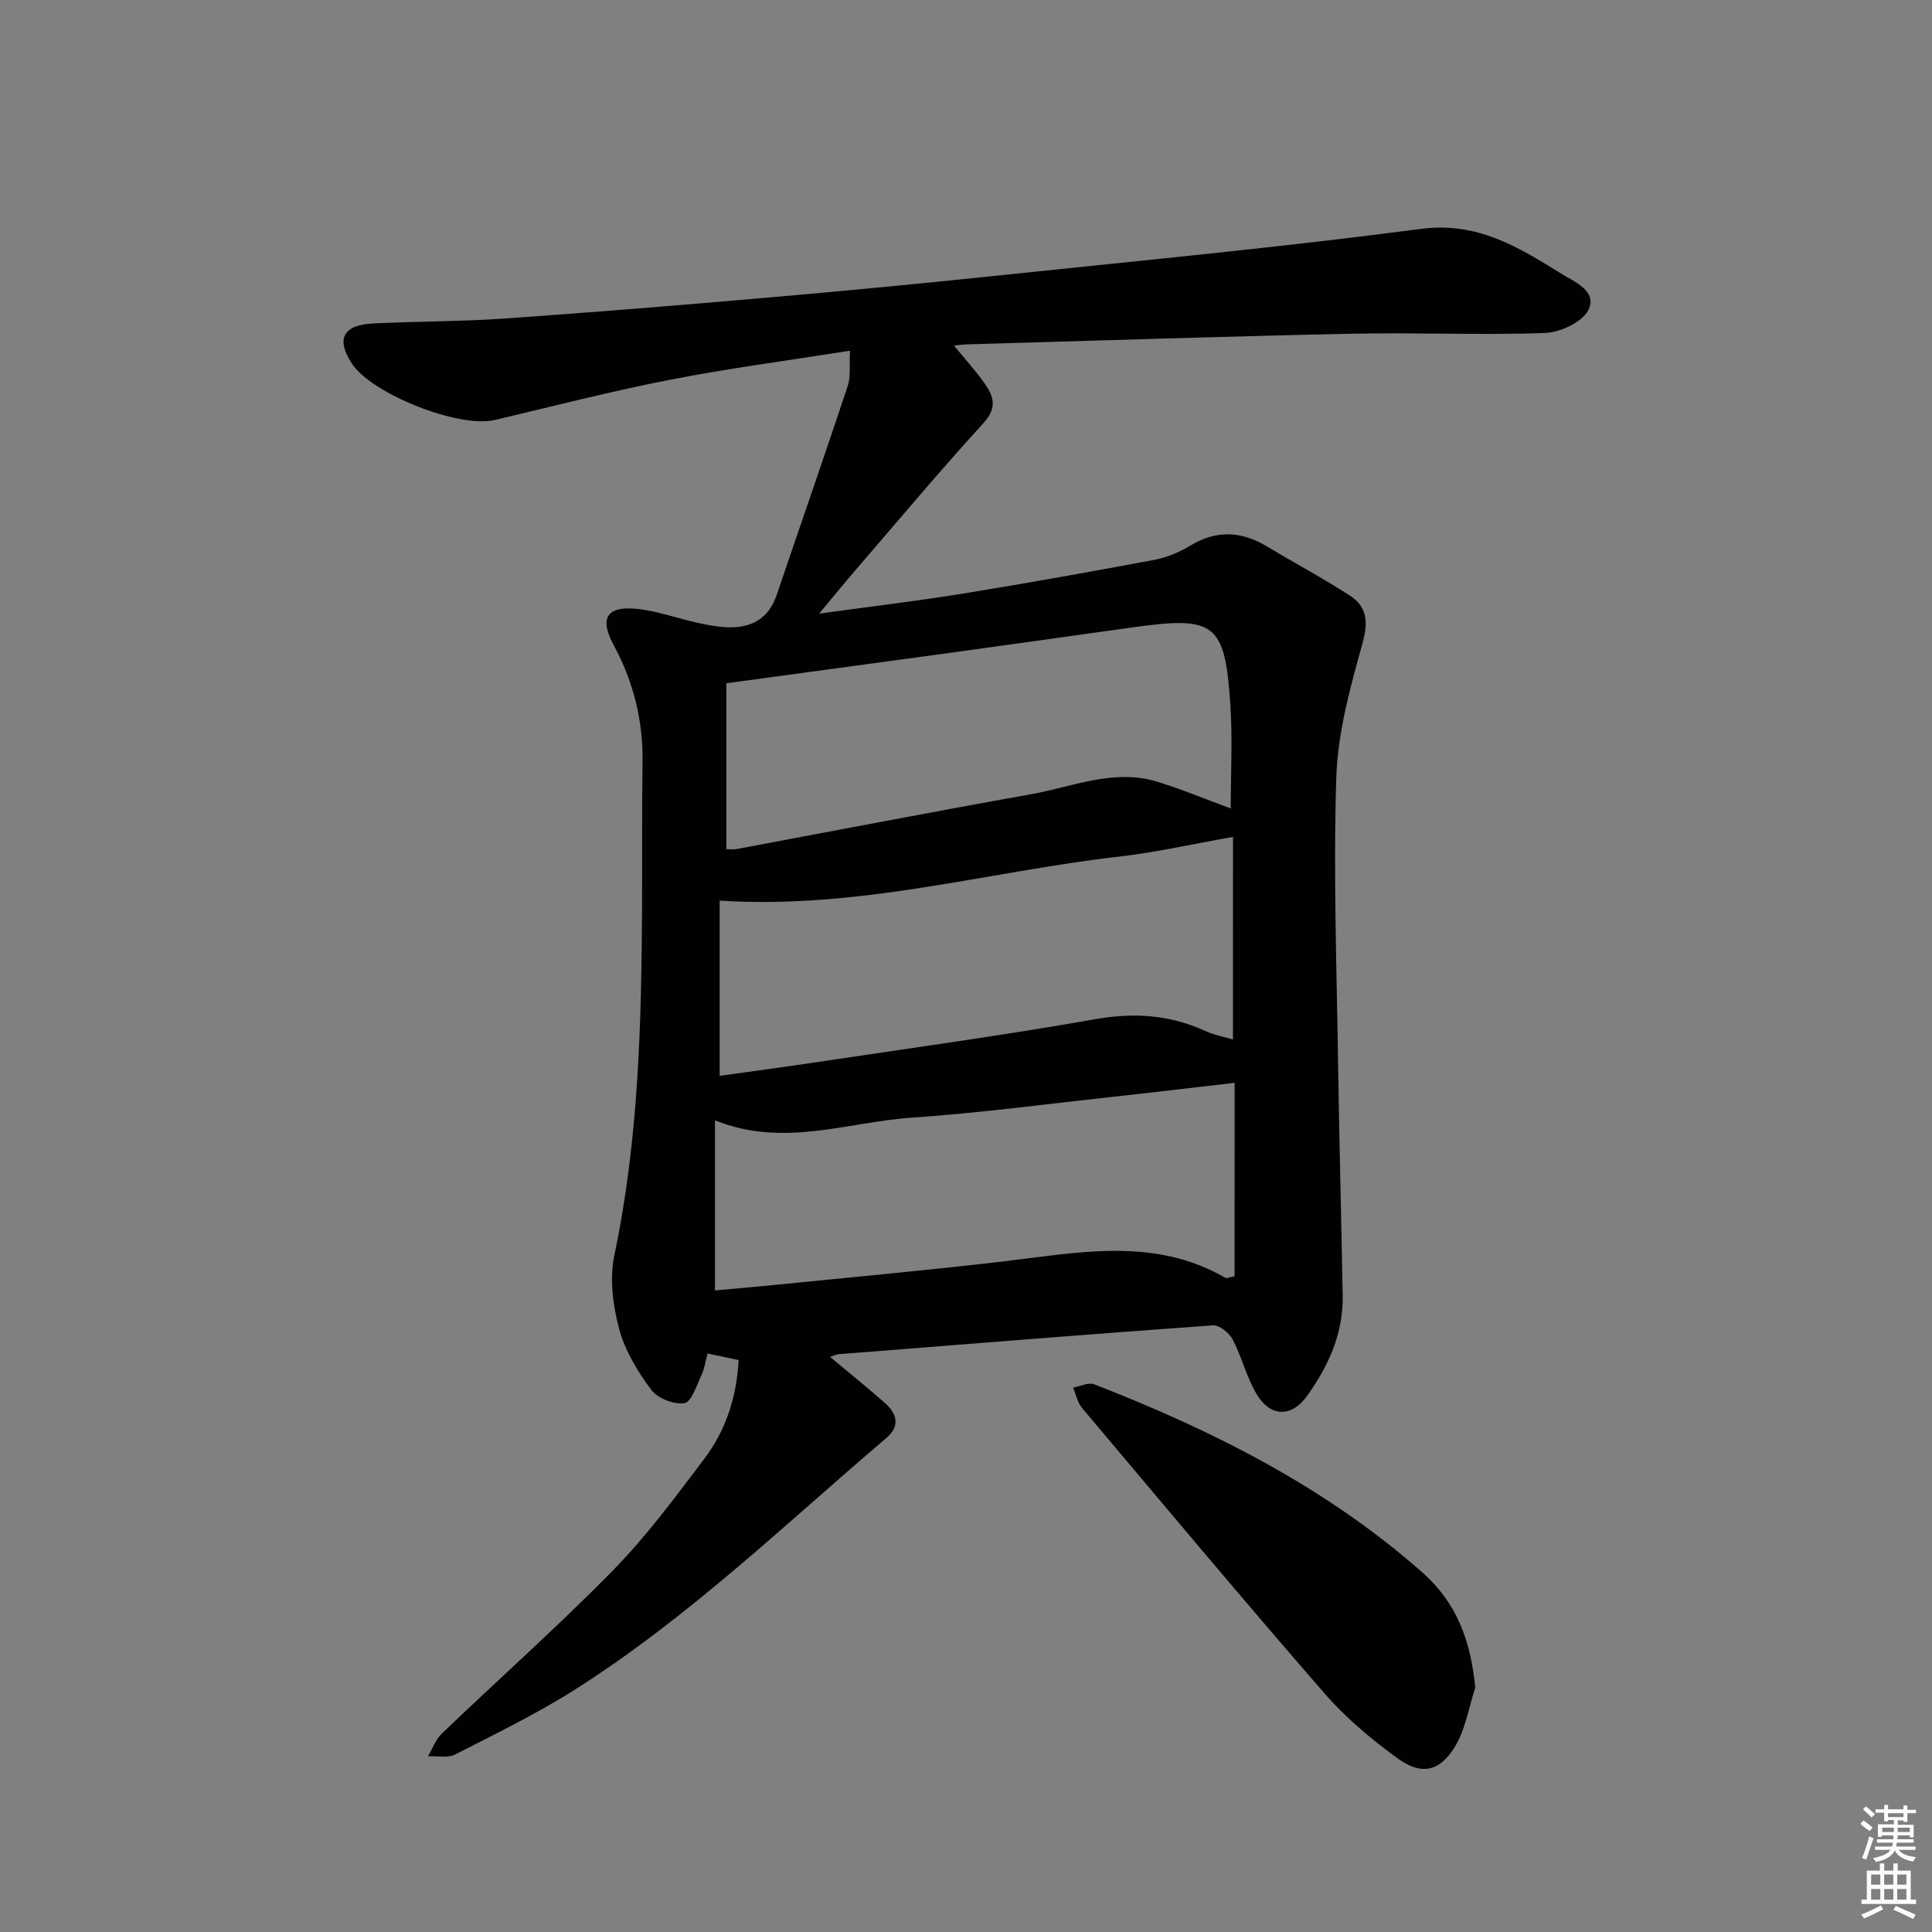 <svg enable-background="new 0 0 400 400" viewBox="0 0 400 400" xmlns="http://www.w3.org/2000/svg"><rect x="0" y="0" width="400" height="400" fill="#808080" stroke="none"/><path d="m197.52 71.56c2.1 2.57 4.35 5.03 6.27 7.73 1.89 2.67 2.78 5.07-.15 8.28-9.08 9.93-17.72 20.27-26.51 30.46-2.35 2.72-4.61 5.51-7.53 9.01 10.6-1.46 20.26-2.6 29.86-4.16 13.26-2.15 26.48-4.52 39.68-7 2.55-.48 5.11-1.6 7.36-2.95 5.42-3.27 10.58-2.96 15.86.23 5.68 3.43 11.57 6.55 17.13 10.16 3.65 2.36 3.8 5.57 2.57 9.98-2.51 9.03-5.09 18.34-5.39 27.61-.64 19.95.09 39.94.38 59.91.23 15.81.66 31.62.94 47.42.14 7.82-2.95 14.61-7.37 20.76-3.24 4.51-7.59 4.41-10.44-.35-2.11-3.51-3.06-7.69-4.98-11.34-.71-1.36-2.76-3.01-4.08-2.91-25.86 1.85-51.7 3.93-77.54 5.98-.46.04-.91.29-1.72.56 3.93 3.28 7.71 6.33 11.35 9.53 2.49 2.19 3.21 4.77.33 7.22-21.02 17.91-40.96 37.17-64.39 52.05-7.97 5.06-16.51 9.21-24.93 13.51-1.53.78-3.72.28-5.61.37.94-1.58 1.59-3.48 2.87-4.71 11.76-11.26 23.96-22.09 35.36-33.71 6.96-7.09 12.94-15.19 18.96-23.14 4.47-5.91 6.74-12.83 7.12-20.48-2.09-.44-4-.84-6.43-1.35-.41 1.51-.62 3.13-1.28 4.53-.99 2.11-2.08 5.54-3.52 5.75-2.17.32-5.56-1-6.87-2.77-2.82-3.81-5.45-8.14-6.65-12.66-1.29-4.85-1.99-10.39-.97-15.22 5.04-23.94 5.61-48.16 5.73-72.45.05-9.83-.05-19.66.1-29.49.14-8.68-1.86-16.75-5.98-24.38-2.96-5.48-1.5-8.06 4.62-7.5 4.23.39 8.35 1.93 12.55 2.86 2.07.46 4.19.88 6.31.97 4.94.21 8.58-1.71 10.27-6.68 4.9-14.43 9.92-28.83 14.72-43.3.64-1.93.3-4.19.47-7.28-12.87 2.04-25.17 3.65-37.31 6.02-12.19 2.38-24.23 5.5-36.32 8.34-7.33 1.72-25.38-5.39-29.51-11.7-3.33-5.09-1.84-8.01 4.46-8.31 9.13-.43 18.3-.39 27.42-1.03 18.4-1.29 36.79-2.79 55.17-4.4 16.06-1.4 32.1-2.94 48.13-4.63 28.74-3.02 57.52-5.74 86.16-9.51 11.68-1.54 20.22 3.79 29.07 9.28 2.74 1.7 7.57 3.62 5.57 7.55-1.28 2.52-5.83 4.6-8.99 4.72-13.26.48-26.56-.13-39.84.15-26.62.56-53.23 1.45-79.84 2.21-1.13.05-2.25.22-2.64.26zm57.76 101.71c-8.31 1.46-15.83 3.19-23.46 4.06-27.31 3.13-54.12 11.01-82.82 9.13v36.28c6.8-.96 13.52-1.84 20.21-2.85 19.18-2.88 38.41-5.5 57.5-8.87 8.04-1.42 15.42-.94 22.77 2.41 1.83.84 3.88 1.21 5.79 1.79.01-14.61.01-28.55.01-41.95zm.34 50.92c-8.56.98-17.1 2.01-25.66 2.94-13.7 1.49-27.38 3.34-41.12 4.26-13.36.9-26.65 6.3-40.81.56v35.22c4.52-.42 8.96-.79 13.4-1.24 15.37-1.55 30.75-2.95 46.09-4.74 15.66-1.83 31.35-5.21 46.22 3.39.2.12.6-.1 1.87-.34.01-13.38.01-26.93.01-40.05zm-105.24-48.38c.79 0 1.47.1 2.11-.02 20.35-3.8 40.68-7.73 61.06-11.37 8.56-1.53 17.01-5.31 25.95-2.6 5.14 1.56 10.13 3.66 15.31 5.56 0-7.19.39-14.36-.08-21.47-1.11-16.94-3.16-18.41-20.24-16.02-12.47 1.75-24.95 3.5-37.43 5.22-15.39 2.11-30.78 4.19-46.68 6.35z" fill="#010100"/><path d="m305.44 349.41c-1.37 4.14-2.04 8.72-4.27 12.32-3.18 5.13-6.95 5.86-11.85 2.29-5.47-3.97-10.77-8.44-15.19-13.53-16.92-19.46-33.47-39.24-50.09-58.97-.96-1.13-1.26-2.81-1.87-4.24 1.48-.25 3.2-1.13 4.39-.67 24.59 9.57 47.94 21.3 67.94 38.96 7.2 6.38 10 14.24 10.94 23.84z" fill="#010100"/><g fill="#fbfcfa"><path d="m385.2 377.6.6-.7c.6.4 1.3.9 1.9 1.5l-.6.7c-.8-.5-1.4-1-1.9-1.5zm.3 7.1c.6-1.4 1.1-2.9 1.5-4.5.3.1.6.3.9.4-.5 1.4-1 2.9-1.5 4.4zm.2-10.1.6-.6c.7.5 1.3 1.1 1.9 1.6l-.7.7c-.6-.6-1.2-1.2-1.8-1.7zm8.4-.8h.8v.9h1.8v.7h-1.8v1.8h-.8v-.3h-1.2v.9h3.3v2.6h-.8v-.4h-2.5c0 .3 0 .6-.1.8h3.4v.7h-3.5c0 .3-.1.6-.1.8h4v.7h-3.5c.7.9 1.9 1.3 3.6 1.5-.2.2-.4.5-.6.9-1.9-.3-3.2-1.1-3.8-2.3-.5 1.1-1.8 2-3.9 2.4-.2-.3-.4-.5-.6-.8 1.9-.4 3.1-.9 3.6-1.7h-3.2v-.7h3.5c.1-.2.1-.5.2-.8h-3.3v-.7h3.4c0-.2 0-.5 0-.8h-2.4v.3h-.8v-2.6h3.3v-.9h-1.2v.3h-.8v-1.8h-1.8v-.7h1.8v-.9h.8v.9h3.2zm-4.4 5.5h2.4c0-.3 0-.6 0-.9h-2.4zm1.2-3.1h3.2v-.8h-3.2zm4.4 2.2h-2.4v.9h2.5v-.9z"/><path d="m389.2 385.8h.9v1.5h1.9v-1.5h.9v1.5h2.7v6h1.1v.9h-11.3v-.9h1.1v-6h2.7zm.2 8.7.5.8c-1.2.6-2.5 1.3-4 1.9-.2-.3-.3-.6-.6-.8 1.6-.6 3-1.3 4.1-1.9zm-2-4.3h1.9v-2.1h-1.9zm0 3.1h1.9v-2.2h-1.9zm2.7-3.1h1.9v-2.1h-1.9zm0 3.1h1.9v-2.2h-1.9zm2.4 1.3c1.4.6 2.7 1.2 4.1 1.8l-.5.9c-1.5-.7-2.8-1.4-4.1-1.9zm2.2-6.5h-1.9v2.1h1.9zm-1.9 5.2h1.9v-2.2h-1.9z"/></g></svg>